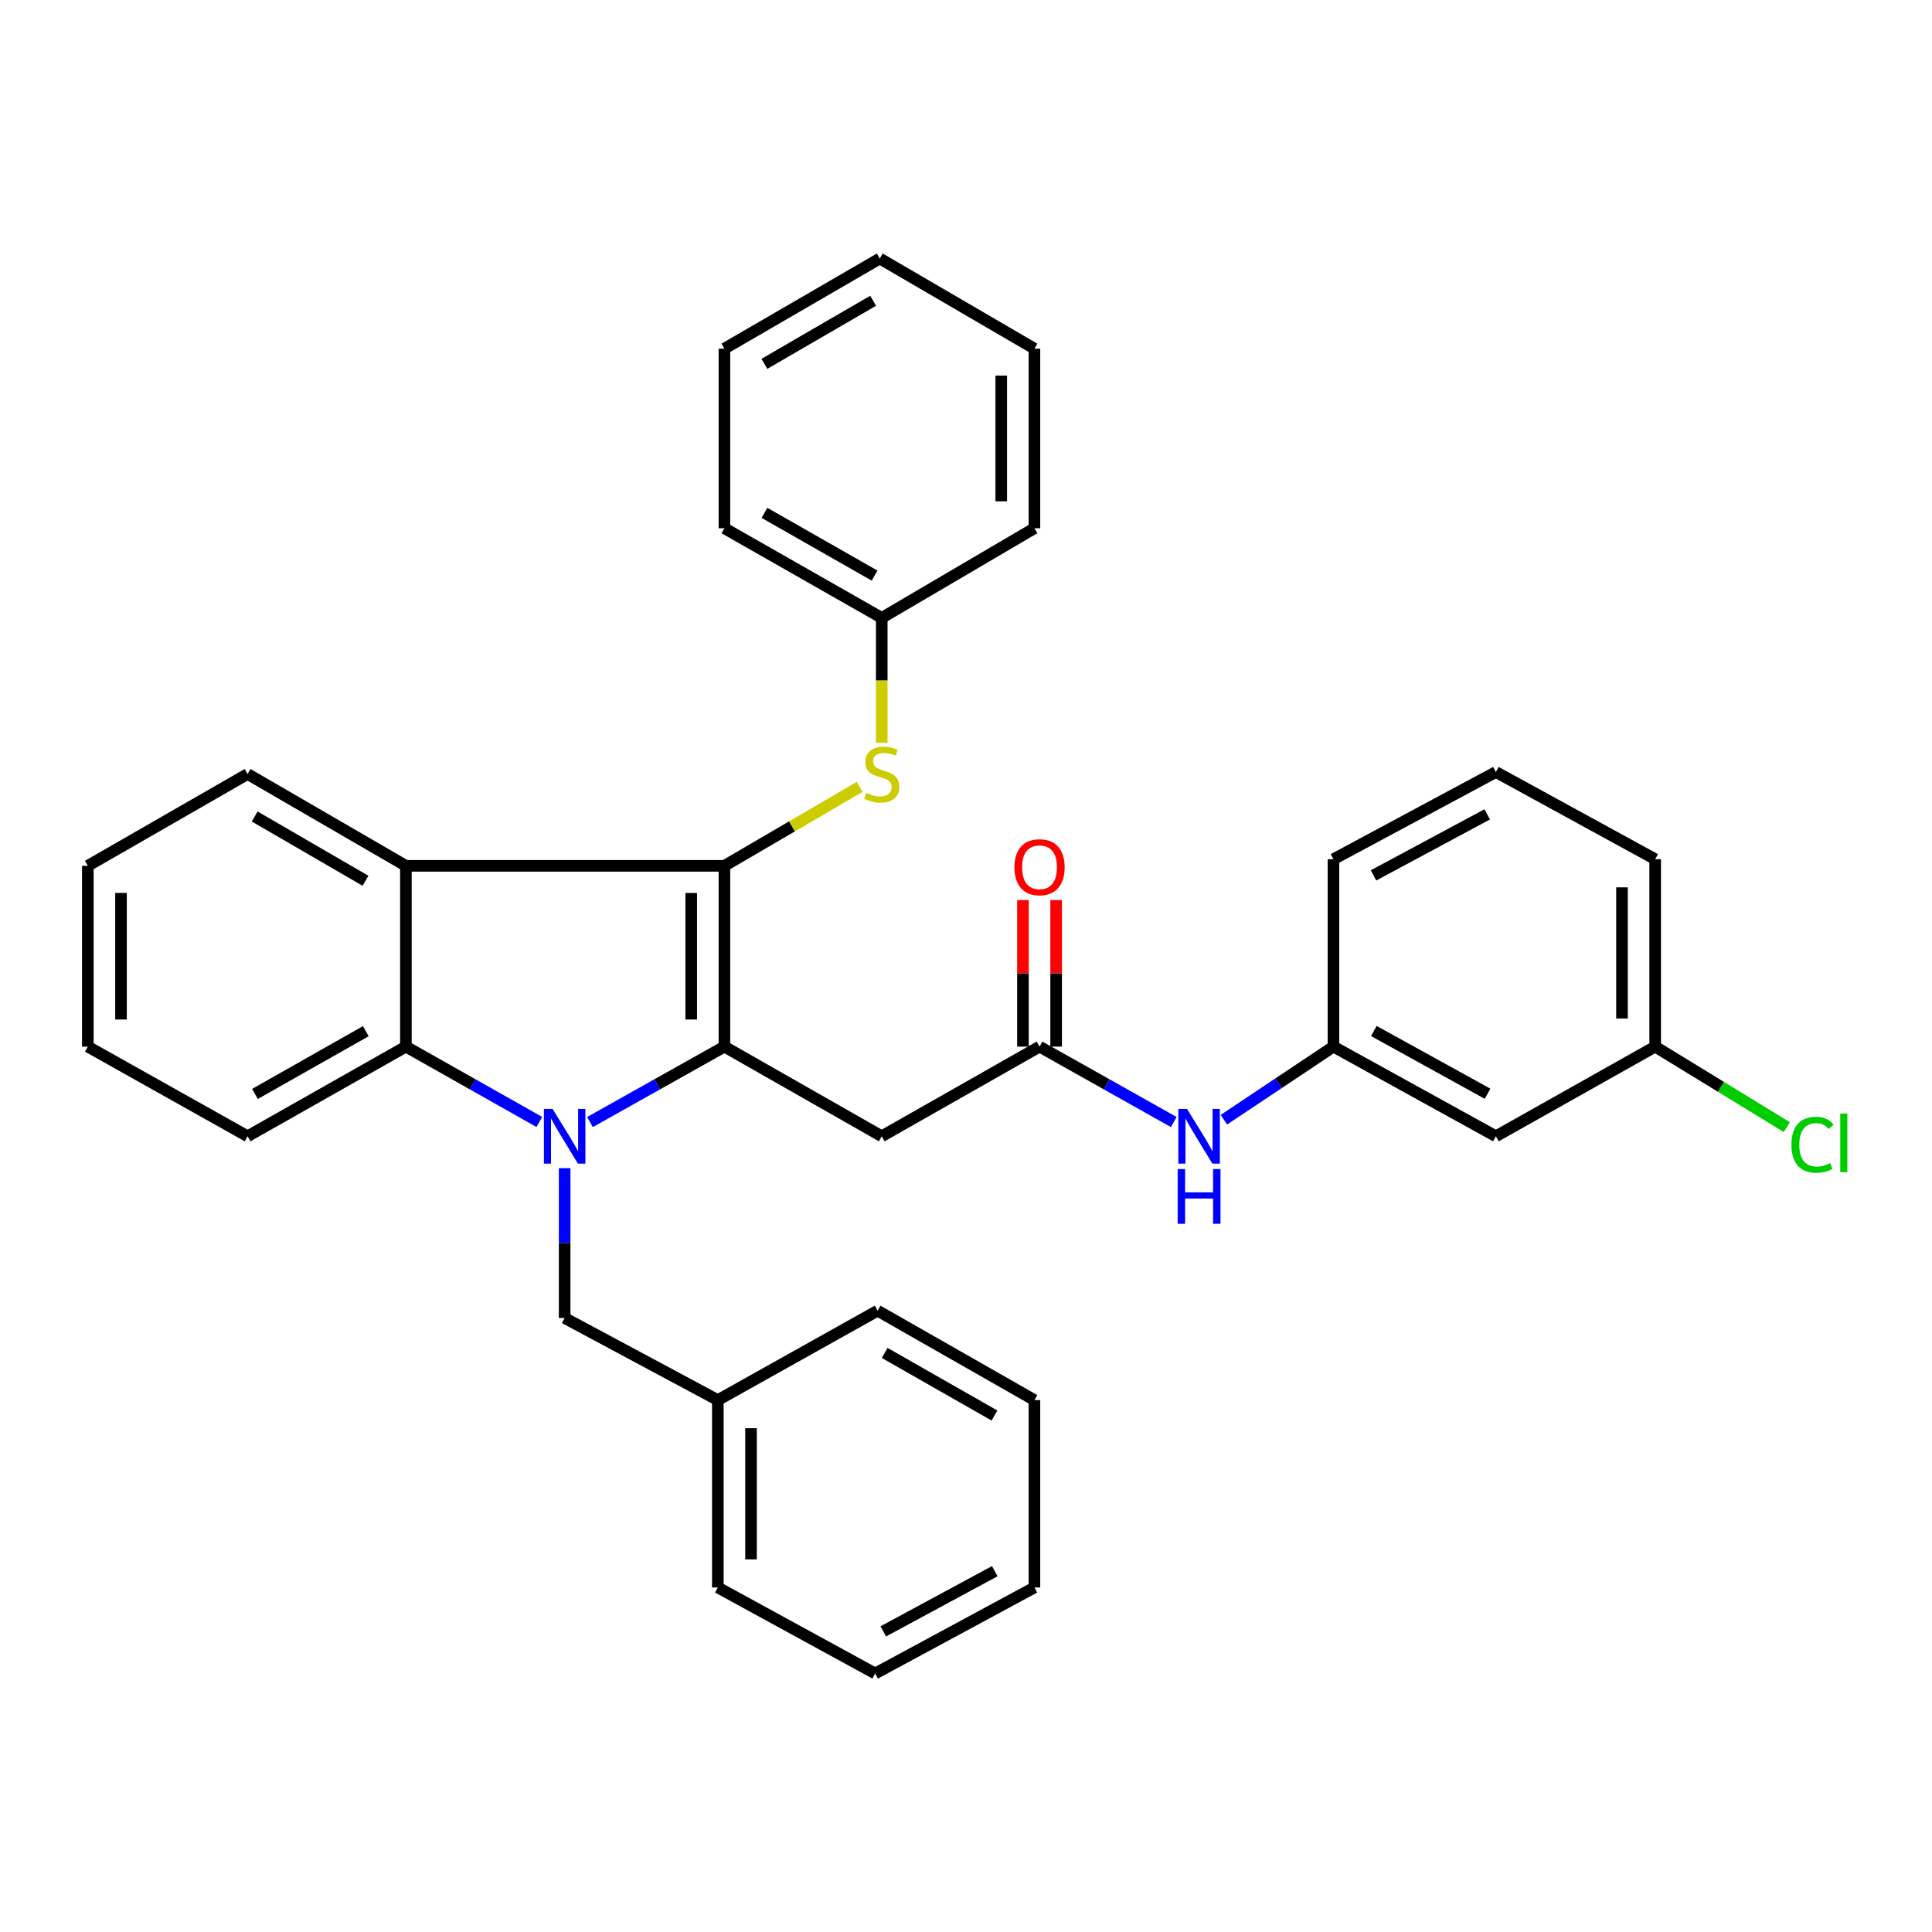 <?xml version='1.0' encoding='iso-8859-1'?>
<svg version='1.1' baseProfile='full'
              xmlns='http://www.w3.org/2000/svg'
                      xmlns:rdkit='http://www.rdkit.org/xml'
                      xmlns:xlink='http://www.w3.org/1999/xlink'
                  xml:space='preserve'
width='1000px' height='1000px' viewBox='0 0 1000 1000'>
<!-- END OF HEADER -->
<rect style='opacity:1.0;fill:#FFFFFF;stroke:none' width='1000' height='1000' x='0' y='0'> </rect>
<path class='bond-0' d='M 374.956,541.729 L 340.164,561.25' style='fill:none;fill-rule:evenodd;stroke:#000000;stroke-width:6px;stroke-linecap:butt;stroke-linejoin:miter;stroke-opacity:1' />
<path class='bond-0' d='M 340.164,561.25 L 305.372,580.77' style='fill:none;fill-rule:evenodd;stroke:#0000FF;stroke-width:6px;stroke-linecap:butt;stroke-linejoin:miter;stroke-opacity:1' />
<path class='bond-1' d='M 374.956,541.729 L 374.956,448.153' style='fill:none;fill-rule:evenodd;stroke:#000000;stroke-width:6px;stroke-linecap:butt;stroke-linejoin:miter;stroke-opacity:1' />
<path class='bond-1' d='M 357.776,527.693 L 357.776,462.19' style='fill:none;fill-rule:evenodd;stroke:#000000;stroke-width:6px;stroke-linecap:butt;stroke-linejoin:miter;stroke-opacity:1' />
<path class='bond-4' d='M 374.956,541.729 L 456.392,588.126' style='fill:none;fill-rule:evenodd;stroke:#000000;stroke-width:6px;stroke-linecap:butt;stroke-linejoin:miter;stroke-opacity:1' />
<path class='bond-3' d='M 279.162,580.73 L 244.627,561.23' style='fill:none;fill-rule:evenodd;stroke:#0000FF;stroke-width:6px;stroke-linecap:butt;stroke-linejoin:miter;stroke-opacity:1' />
<path class='bond-3' d='M 244.627,561.23 L 210.091,541.729' style='fill:none;fill-rule:evenodd;stroke:#000000;stroke-width:6px;stroke-linecap:butt;stroke-linejoin:miter;stroke-opacity:1' />
<path class='bond-7' d='M 292.261,604.638 L 292.261,643.418' style='fill:none;fill-rule:evenodd;stroke:#0000FF;stroke-width:6px;stroke-linecap:butt;stroke-linejoin:miter;stroke-opacity:1' />
<path class='bond-7' d='M 292.261,643.418 L 292.261,682.199' style='fill:none;fill-rule:evenodd;stroke:#000000;stroke-width:6px;stroke-linecap:butt;stroke-linejoin:miter;stroke-opacity:1' />
<path class='bond-2' d='M 374.956,448.153 L 210.091,448.153' style='fill:none;fill-rule:evenodd;stroke:#000000;stroke-width:6px;stroke-linecap:butt;stroke-linejoin:miter;stroke-opacity:1' />
<path class='bond-6' d='M 374.956,448.153 L 409.955,427.725' style='fill:none;fill-rule:evenodd;stroke:#000000;stroke-width:6px;stroke-linecap:butt;stroke-linejoin:miter;stroke-opacity:1' />
<path class='bond-6' d='M 409.955,427.725 L 444.954,407.296' style='fill:none;fill-rule:evenodd;stroke:#CCCC00;stroke-width:6px;stroke-linecap:butt;stroke-linejoin:miter;stroke-opacity:1' />
<path class='bond-15' d='M 210.091,448.153 L 128.15,400.621' style='fill:none;fill-rule:evenodd;stroke:#000000;stroke-width:6px;stroke-linecap:butt;stroke-linejoin:miter;stroke-opacity:1' />
<path class='bond-15' d='M 189.179,455.884 L 131.82,422.612' style='fill:none;fill-rule:evenodd;stroke:#000000;stroke-width:6px;stroke-linecap:butt;stroke-linejoin:miter;stroke-opacity:1' />
<path class='bond-33' d='M 210.091,448.153 L 210.091,541.729' style='fill:none;fill-rule:evenodd;stroke:#000000;stroke-width:6px;stroke-linecap:butt;stroke-linejoin:miter;stroke-opacity:1' />
<path class='bond-17' d='M 210.091,541.729 L 128.15,588.126' style='fill:none;fill-rule:evenodd;stroke:#000000;stroke-width:6px;stroke-linecap:butt;stroke-linejoin:miter;stroke-opacity:1' />
<path class='bond-17' d='M 189.335,533.739 L 131.976,566.216' style='fill:none;fill-rule:evenodd;stroke:#000000;stroke-width:6px;stroke-linecap:butt;stroke-linejoin:miter;stroke-opacity:1' />
<path class='bond-5' d='M 456.392,588.126 L 538.066,541.729' style='fill:none;fill-rule:evenodd;stroke:#000000;stroke-width:6px;stroke-linecap:butt;stroke-linejoin:miter;stroke-opacity:1' />
<path class='bond-8' d='M 538.066,541.729 L 572.802,561.245' style='fill:none;fill-rule:evenodd;stroke:#000000;stroke-width:6px;stroke-linecap:butt;stroke-linejoin:miter;stroke-opacity:1' />
<path class='bond-8' d='M 572.802,561.245 L 607.538,580.762' style='fill:none;fill-rule:evenodd;stroke:#0000FF;stroke-width:6px;stroke-linecap:butt;stroke-linejoin:miter;stroke-opacity:1' />
<path class='bond-10' d='M 546.656,541.729 L 546.656,503.803' style='fill:none;fill-rule:evenodd;stroke:#000000;stroke-width:6px;stroke-linecap:butt;stroke-linejoin:miter;stroke-opacity:1' />
<path class='bond-10' d='M 546.656,503.803 L 546.656,465.876' style='fill:none;fill-rule:evenodd;stroke:#FF0000;stroke-width:6px;stroke-linecap:butt;stroke-linejoin:miter;stroke-opacity:1' />
<path class='bond-10' d='M 529.476,541.729 L 529.476,503.803' style='fill:none;fill-rule:evenodd;stroke:#000000;stroke-width:6px;stroke-linecap:butt;stroke-linejoin:miter;stroke-opacity:1' />
<path class='bond-10' d='M 529.476,503.803 L 529.476,465.876' style='fill:none;fill-rule:evenodd;stroke:#FF0000;stroke-width:6px;stroke-linecap:butt;stroke-linejoin:miter;stroke-opacity:1' />
<path class='bond-12' d='M 456.392,384.481 L 456.392,352.148' style='fill:none;fill-rule:evenodd;stroke:#CCCC00;stroke-width:6px;stroke-linecap:butt;stroke-linejoin:miter;stroke-opacity:1' />
<path class='bond-12' d='M 456.392,352.148 L 456.392,319.815' style='fill:none;fill-rule:evenodd;stroke:#000000;stroke-width:6px;stroke-linecap:butt;stroke-linejoin:miter;stroke-opacity:1' />
<path class='bond-14' d='M 292.261,682.199 L 371.549,724.692' style='fill:none;fill-rule:evenodd;stroke:#000000;stroke-width:6px;stroke-linecap:butt;stroke-linejoin:miter;stroke-opacity:1' />
<path class='bond-9' d='M 633.476,579.566 L 661.833,560.648' style='fill:none;fill-rule:evenodd;stroke:#0000FF;stroke-width:6px;stroke-linecap:butt;stroke-linejoin:miter;stroke-opacity:1' />
<path class='bond-9' d='M 661.833,560.648 L 690.189,541.729' style='fill:none;fill-rule:evenodd;stroke:#000000;stroke-width:6px;stroke-linecap:butt;stroke-linejoin:miter;stroke-opacity:1' />
<path class='bond-11' d='M 690.189,541.729 L 774.268,588.126' style='fill:none;fill-rule:evenodd;stroke:#000000;stroke-width:6px;stroke-linecap:butt;stroke-linejoin:miter;stroke-opacity:1' />
<path class='bond-11' d='M 711.102,533.647 L 769.957,566.124' style='fill:none;fill-rule:evenodd;stroke:#000000;stroke-width:6px;stroke-linecap:butt;stroke-linejoin:miter;stroke-opacity:1' />
<path class='bond-19' d='M 690.189,541.729 L 690.189,444.736' style='fill:none;fill-rule:evenodd;stroke:#000000;stroke-width:6px;stroke-linecap:butt;stroke-linejoin:miter;stroke-opacity:1' />
<path class='bond-13' d='M 774.268,588.126 L 856.725,541.729' style='fill:none;fill-rule:evenodd;stroke:#000000;stroke-width:6px;stroke-linecap:butt;stroke-linejoin:miter;stroke-opacity:1' />
<path class='bond-21' d='M 456.392,319.815 L 374.956,273.419' style='fill:none;fill-rule:evenodd;stroke:#000000;stroke-width:6px;stroke-linecap:butt;stroke-linejoin:miter;stroke-opacity:1' />
<path class='bond-21' d='M 452.681,297.928 L 395.677,265.45' style='fill:none;fill-rule:evenodd;stroke:#000000;stroke-width:6px;stroke-linecap:butt;stroke-linejoin:miter;stroke-opacity:1' />
<path class='bond-22' d='M 456.392,319.815 L 535.422,273.419' style='fill:none;fill-rule:evenodd;stroke:#000000;stroke-width:6px;stroke-linecap:butt;stroke-linejoin:miter;stroke-opacity:1' />
<path class='bond-16' d='M 856.725,541.729 L 890.785,562.566' style='fill:none;fill-rule:evenodd;stroke:#000000;stroke-width:6px;stroke-linecap:butt;stroke-linejoin:miter;stroke-opacity:1' />
<path class='bond-16' d='M 890.785,562.566 L 924.844,583.403' style='fill:none;fill-rule:evenodd;stroke:#00CC00;stroke-width:6px;stroke-linecap:butt;stroke-linejoin:miter;stroke-opacity:1' />
<path class='bond-37' d='M 856.725,541.729 L 856.725,444.736' style='fill:none;fill-rule:evenodd;stroke:#000000;stroke-width:6px;stroke-linecap:butt;stroke-linejoin:miter;stroke-opacity:1' />
<path class='bond-37' d='M 839.544,527.18 L 839.544,459.285' style='fill:none;fill-rule:evenodd;stroke:#000000;stroke-width:6px;stroke-linecap:butt;stroke-linejoin:miter;stroke-opacity:1' />
<path class='bond-23' d='M 371.549,724.692 L 371.549,821.675' style='fill:none;fill-rule:evenodd;stroke:#000000;stroke-width:6px;stroke-linecap:butt;stroke-linejoin:miter;stroke-opacity:1' />
<path class='bond-23' d='M 388.729,739.239 L 388.729,807.128' style='fill:none;fill-rule:evenodd;stroke:#000000;stroke-width:6px;stroke-linecap:butt;stroke-linejoin:miter;stroke-opacity:1' />
<path class='bond-24' d='M 371.549,724.692 L 454.244,678.409' style='fill:none;fill-rule:evenodd;stroke:#000000;stroke-width:6px;stroke-linecap:butt;stroke-linejoin:miter;stroke-opacity:1' />
<path class='bond-25' d='M 128.15,400.621 L 45.455,448.153' style='fill:none;fill-rule:evenodd;stroke:#000000;stroke-width:6px;stroke-linecap:butt;stroke-linejoin:miter;stroke-opacity:1' />
<path class='bond-26' d='M 128.15,588.126 L 45.455,541.729' style='fill:none;fill-rule:evenodd;stroke:#000000;stroke-width:6px;stroke-linecap:butt;stroke-linejoin:miter;stroke-opacity:1' />
<path class='bond-18' d='M 774.268,399.599 L 690.189,444.736' style='fill:none;fill-rule:evenodd;stroke:#000000;stroke-width:6px;stroke-linecap:butt;stroke-linejoin:miter;stroke-opacity:1' />
<path class='bond-18' d='M 769.783,421.507 L 710.927,453.103' style='fill:none;fill-rule:evenodd;stroke:#000000;stroke-width:6px;stroke-linecap:butt;stroke-linejoin:miter;stroke-opacity:1' />
<path class='bond-20' d='M 774.268,399.599 L 856.725,444.736' style='fill:none;fill-rule:evenodd;stroke:#000000;stroke-width:6px;stroke-linecap:butt;stroke-linejoin:miter;stroke-opacity:1' />
<path class='bond-27' d='M 374.956,273.419 L 374.956,180.472' style='fill:none;fill-rule:evenodd;stroke:#000000;stroke-width:6px;stroke-linecap:butt;stroke-linejoin:miter;stroke-opacity:1' />
<path class='bond-30' d='M 535.422,273.419 L 535.422,180.472' style='fill:none;fill-rule:evenodd;stroke:#000000;stroke-width:6px;stroke-linecap:butt;stroke-linejoin:miter;stroke-opacity:1' />
<path class='bond-30' d='M 518.241,259.477 L 518.241,194.414' style='fill:none;fill-rule:evenodd;stroke:#000000;stroke-width:6px;stroke-linecap:butt;stroke-linejoin:miter;stroke-opacity:1' />
<path class='bond-29' d='M 371.549,821.675 L 452.984,866.192' style='fill:none;fill-rule:evenodd;stroke:#000000;stroke-width:6px;stroke-linecap:butt;stroke-linejoin:miter;stroke-opacity:1' />
<path class='bond-28' d='M 454.244,678.409 L 535.422,724.692' style='fill:none;fill-rule:evenodd;stroke:#000000;stroke-width:6px;stroke-linecap:butt;stroke-linejoin:miter;stroke-opacity:1' />
<path class='bond-28' d='M 457.912,700.277 L 514.736,732.674' style='fill:none;fill-rule:evenodd;stroke:#000000;stroke-width:6px;stroke-linecap:butt;stroke-linejoin:miter;stroke-opacity:1' />
<path class='bond-34' d='M 45.455,448.153 L 45.455,541.729' style='fill:none;fill-rule:evenodd;stroke:#000000;stroke-width:6px;stroke-linecap:butt;stroke-linejoin:miter;stroke-opacity:1' />
<path class='bond-34' d='M 62.635,462.19 L 62.635,527.693' style='fill:none;fill-rule:evenodd;stroke:#000000;stroke-width:6px;stroke-linecap:butt;stroke-linejoin:miter;stroke-opacity:1' />
<path class='bond-35' d='M 374.956,180.472 L 455.38,133.808' style='fill:none;fill-rule:evenodd;stroke:#000000;stroke-width:6px;stroke-linecap:butt;stroke-linejoin:miter;stroke-opacity:1' />
<path class='bond-35' d='M 395.642,188.333 L 451.939,155.668' style='fill:none;fill-rule:evenodd;stroke:#000000;stroke-width:6px;stroke-linecap:butt;stroke-linejoin:miter;stroke-opacity:1' />
<path class='bond-32' d='M 535.422,724.692 L 535.422,821.675' style='fill:none;fill-rule:evenodd;stroke:#000000;stroke-width:6px;stroke-linecap:butt;stroke-linejoin:miter;stroke-opacity:1' />
<path class='bond-36' d='M 452.984,866.192 L 535.422,821.675' style='fill:none;fill-rule:evenodd;stroke:#000000;stroke-width:6px;stroke-linecap:butt;stroke-linejoin:miter;stroke-opacity:1' />
<path class='bond-36' d='M 457.187,844.397 L 514.893,813.236' style='fill:none;fill-rule:evenodd;stroke:#000000;stroke-width:6px;stroke-linecap:butt;stroke-linejoin:miter;stroke-opacity:1' />
<path class='bond-31' d='M 535.422,180.472 L 455.38,133.808' style='fill:none;fill-rule:evenodd;stroke:#000000;stroke-width:6px;stroke-linecap:butt;stroke-linejoin:miter;stroke-opacity:1' />
<path  class='atom-1' d='M 286.001 573.966
L 295.281 588.966
Q 296.201 590.446, 297.681 593.126
Q 299.161 595.806, 299.241 595.966
L 299.241 573.966
L 303.001 573.966
L 303.001 602.286
L 299.121 602.286
L 289.161 585.886
Q 288.001 583.966, 286.761 581.766
Q 285.561 579.566, 285.201 578.886
L 285.201 602.286
L 281.521 602.286
L 281.521 573.966
L 286.001 573.966
' fill='#0000FF'/>
<path  class='atom-7' d='M 448.392 410.341
Q 448.712 410.461, 450.032 411.021
Q 451.352 411.581, 452.792 411.941
Q 454.272 412.261, 455.712 412.261
Q 458.392 412.261, 459.952 410.981
Q 461.512 409.661, 461.512 407.381
Q 461.512 405.821, 460.712 404.861
Q 459.952 403.901, 458.752 403.381
Q 457.552 402.861, 455.552 402.261
Q 453.032 401.501, 451.512 400.781
Q 450.032 400.061, 448.952 398.541
Q 447.912 397.021, 447.912 394.461
Q 447.912 390.901, 450.312 388.701
Q 452.752 386.501, 457.552 386.501
Q 460.832 386.501, 464.552 388.061
L 463.632 391.141
Q 460.232 389.741, 457.672 389.741
Q 454.912 389.741, 453.392 390.901
Q 451.872 392.021, 451.912 393.981
Q 451.912 395.501, 452.672 396.421
Q 453.472 397.341, 454.592 397.861
Q 455.752 398.381, 457.672 398.981
Q 460.232 399.781, 461.752 400.581
Q 463.272 401.381, 464.352 403.021
Q 465.472 404.621, 465.472 407.381
Q 465.472 411.301, 462.832 413.421
Q 460.232 415.501, 455.872 415.501
Q 453.352 415.501, 451.432 414.941
Q 449.552 414.421, 447.312 413.501
L 448.392 410.341
' fill='#CCCC00'/>
<path  class='atom-9' d='M 614.386 573.966
L 623.666 588.966
Q 624.586 590.446, 626.066 593.126
Q 627.546 595.806, 627.626 595.966
L 627.626 573.966
L 631.386 573.966
L 631.386 602.286
L 627.506 602.286
L 617.546 585.886
Q 616.386 583.966, 615.146 581.766
Q 613.946 579.566, 613.586 578.886
L 613.586 602.286
L 609.906 602.286
L 609.906 573.966
L 614.386 573.966
' fill='#0000FF'/>
<path  class='atom-9' d='M 609.566 605.118
L 613.406 605.118
L 613.406 617.158
L 627.886 617.158
L 627.886 605.118
L 631.726 605.118
L 631.726 633.438
L 627.886 633.438
L 627.886 620.358
L 613.406 620.358
L 613.406 633.438
L 609.566 633.438
L 609.566 605.118
' fill='#0000FF'/>
<path  class='atom-11' d='M 525.066 448.873
Q 525.066 442.073, 528.426 438.273
Q 531.786 434.473, 538.066 434.473
Q 544.346 434.473, 547.706 438.273
Q 551.066 442.073, 551.066 448.873
Q 551.066 455.753, 547.666 459.673
Q 544.266 463.553, 538.066 463.553
Q 531.826 463.553, 528.426 459.673
Q 525.066 455.793, 525.066 448.873
M 538.066 460.353
Q 542.386 460.353, 544.706 457.473
Q 547.066 454.553, 547.066 448.873
Q 547.066 443.313, 544.706 440.513
Q 542.386 437.673, 538.066 437.673
Q 533.746 437.673, 531.386 440.473
Q 529.066 443.273, 529.066 448.873
Q 529.066 454.593, 531.386 457.473
Q 533.746 460.353, 538.066 460.353
' fill='#FF0000'/>
<path  class='atom-17' d='M 927.231 592.523
Q 927.231 585.483, 930.511 581.803
Q 933.831 578.083, 940.111 578.083
Q 945.951 578.083, 949.071 582.203
L 946.431 584.363
Q 944.151 581.363, 940.111 581.363
Q 935.831 581.363, 933.551 584.243
Q 931.311 587.083, 931.311 592.523
Q 931.311 598.123, 933.631 601.003
Q 935.991 603.883, 940.551 603.883
Q 943.671 603.883, 947.311 602.003
L 948.431 605.003
Q 946.951 605.963, 944.711 606.523
Q 942.471 607.083, 939.991 607.083
Q 933.831 607.083, 930.511 603.323
Q 927.231 599.563, 927.231 592.523
' fill='#00CC00'/>
<path  class='atom-17' d='M 952.511 576.363
L 956.191 576.363
L 956.191 606.723
L 952.511 606.723
L 952.511 576.363
' fill='#00CC00'/>
</svg>
